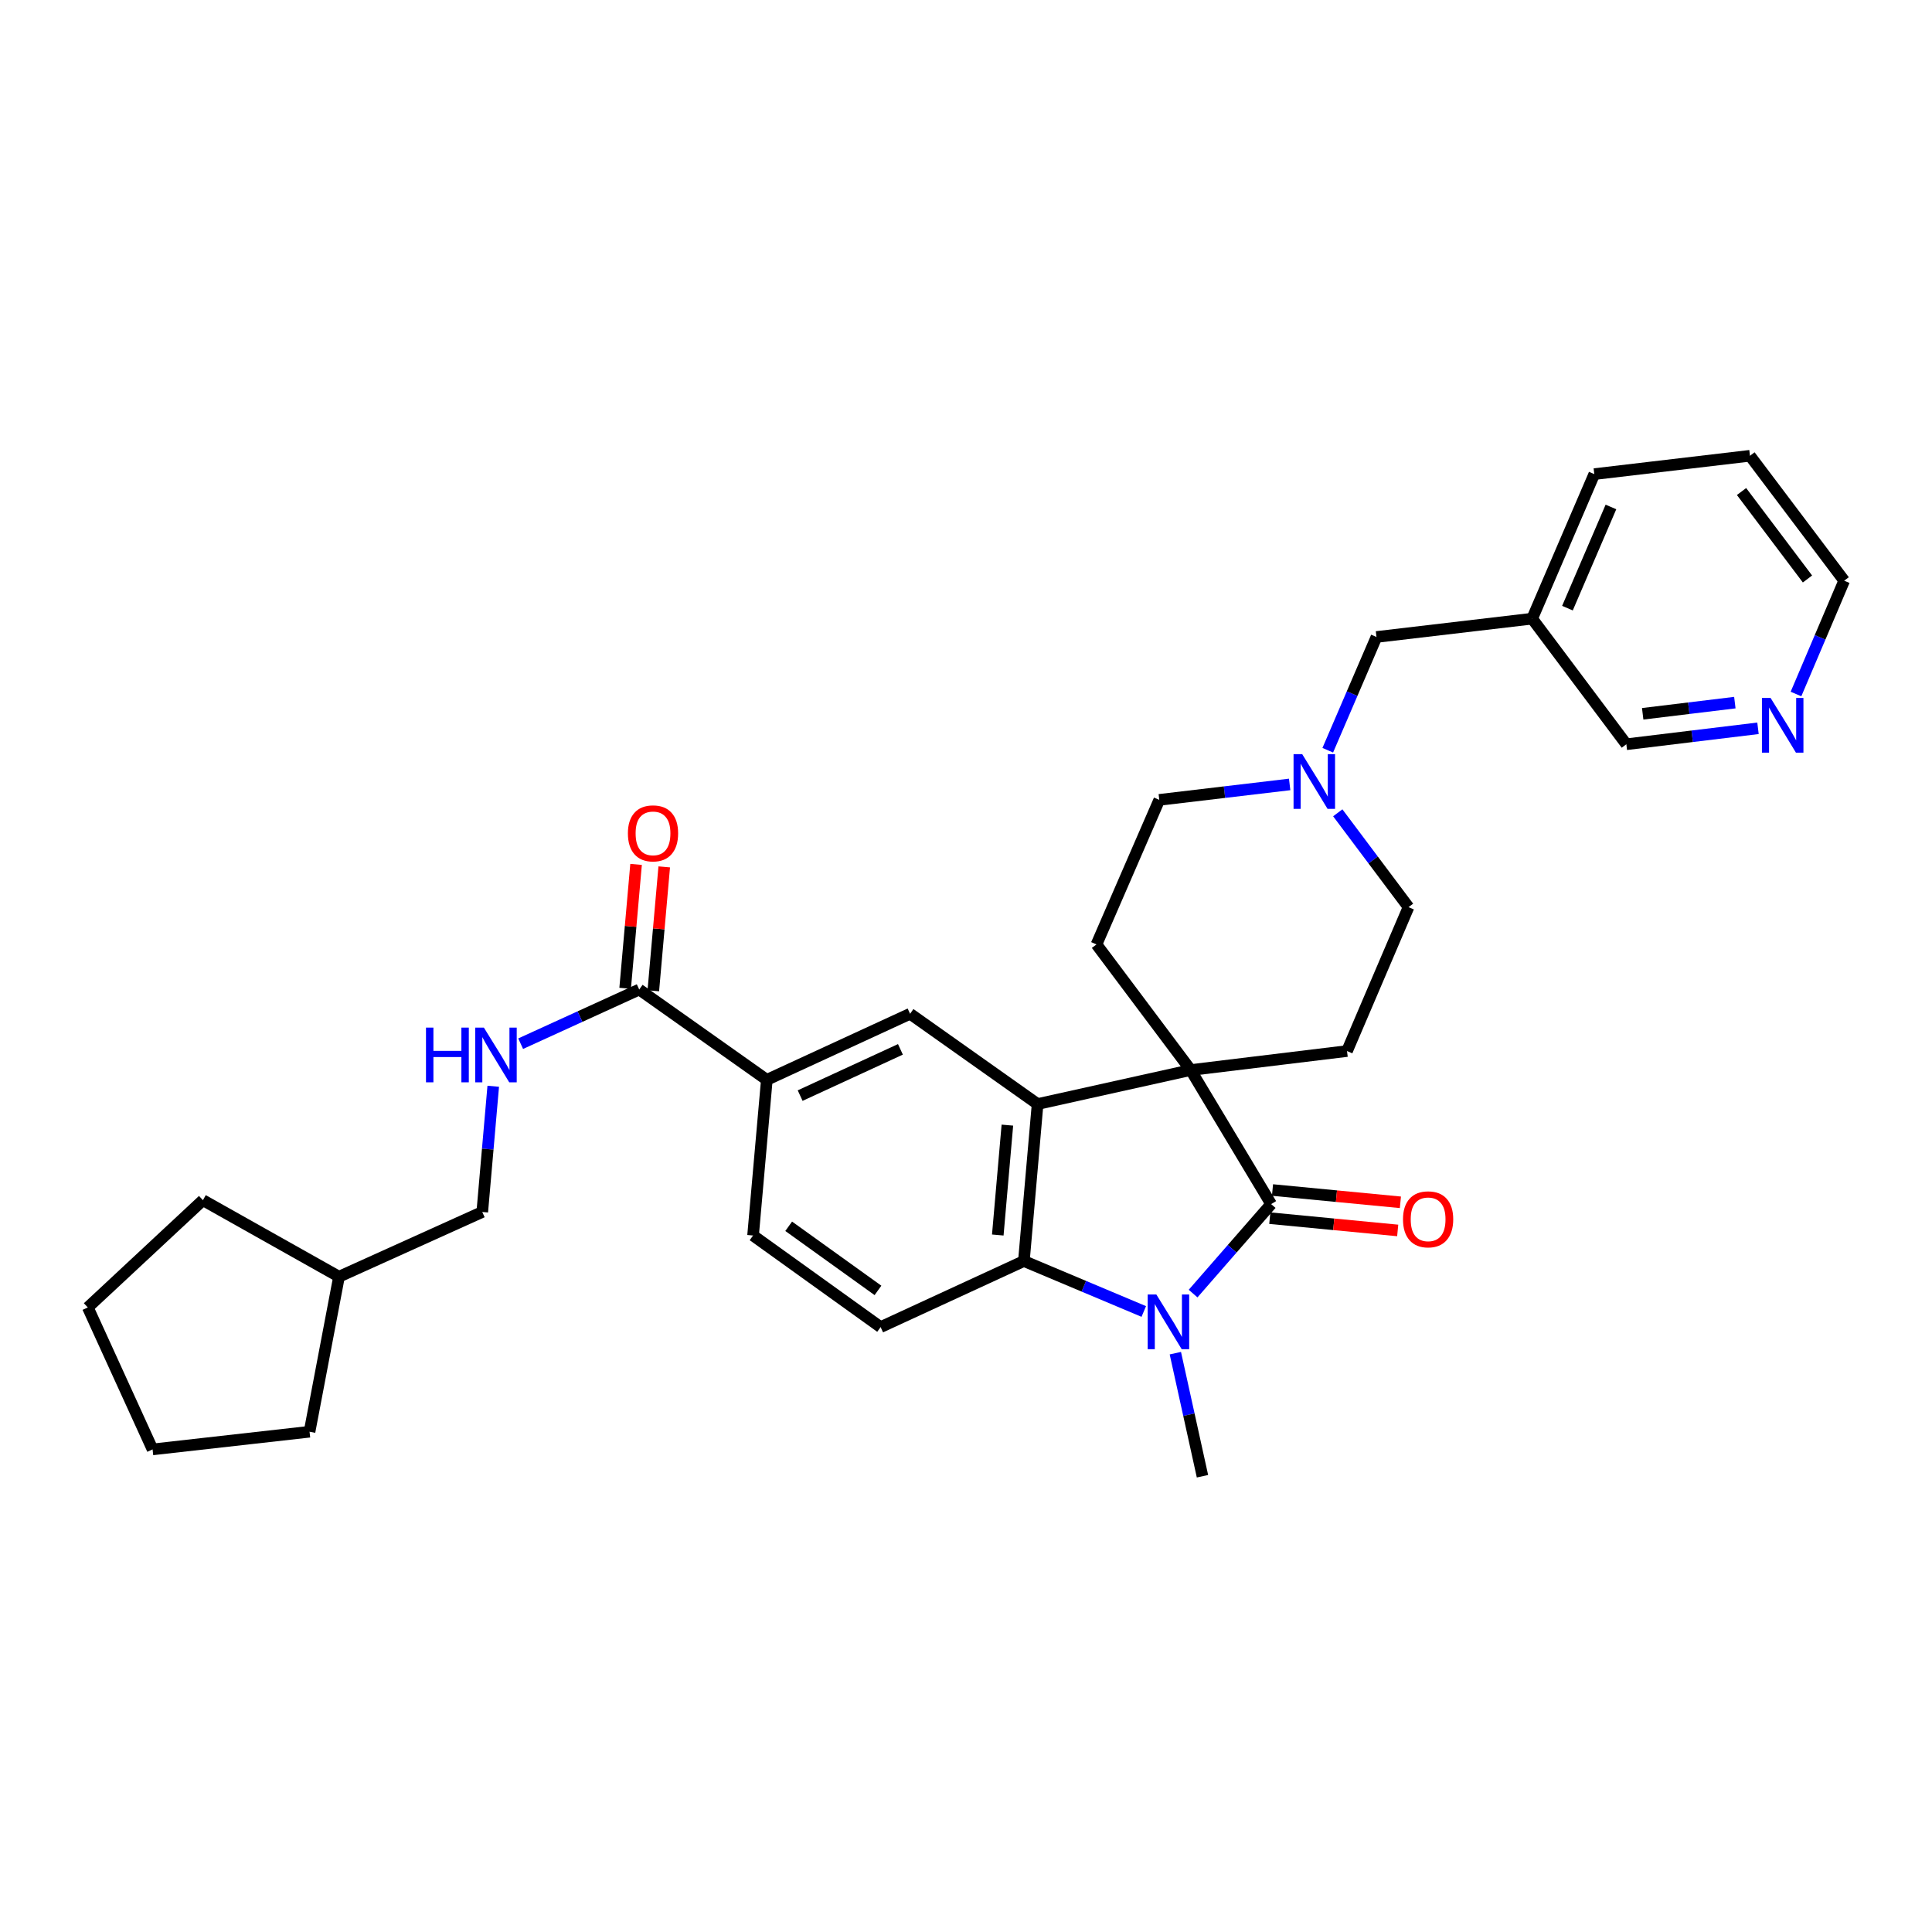 <?xml version='1.0' encoding='iso-8859-1'?>
<svg version='1.1' baseProfile='full'
              xmlns='http://www.w3.org/2000/svg'
                      xmlns:rdkit='http://www.rdkit.org/xml'
                      xmlns:xlink='http://www.w3.org/1999/xlink'
                  xml:space='preserve'
width='1000px' height='1000px' viewBox='0 0 1000 1000'>
<!-- END OF HEADER -->
<rect style='opacity:1.0;fill:#FFFFFF;stroke:none' width='1000' height='1000' x='0' y='0'> </rect>
<path class='bond-0' d='M 616.311,553.851 L 657.945,623.236' style='fill:none;fill-rule:evenodd;stroke:#000000;stroke-width:6px;stroke-linecap:butt;stroke-linejoin:miter;stroke-opacity:1' />
<path class='bond-2' d='M 616.311,553.851 L 537.058,571.449' style='fill:none;fill-rule:evenodd;stroke:#000000;stroke-width:6px;stroke-linecap:butt;stroke-linejoin:miter;stroke-opacity:1' />
<path class='bond-7' d='M 616.311,553.851 L 567.54,488.831' style='fill:none;fill-rule:evenodd;stroke:#000000;stroke-width:6px;stroke-linecap:butt;stroke-linejoin:miter;stroke-opacity:1' />
<path class='bond-8' d='M 616.311,553.851 L 697.214,544.024' style='fill:none;fill-rule:evenodd;stroke:#000000;stroke-width:6px;stroke-linecap:butt;stroke-linejoin:miter;stroke-opacity:1' />
<path class='bond-1' d='M 657.945,623.236 L 637.746,646.397' style='fill:none;fill-rule:evenodd;stroke:#000000;stroke-width:6px;stroke-linecap:butt;stroke-linejoin:miter;stroke-opacity:1' />
<path class='bond-1' d='M 637.746,646.397 L 617.546,669.558' style='fill:none;fill-rule:evenodd;stroke:#0000FF;stroke-width:6px;stroke-linecap:butt;stroke-linejoin:miter;stroke-opacity:1' />
<path class='bond-12' d='M 657.245,630.518 L 690.347,633.698' style='fill:none;fill-rule:evenodd;stroke:#000000;stroke-width:6px;stroke-linecap:butt;stroke-linejoin:miter;stroke-opacity:1' />
<path class='bond-12' d='M 690.347,633.698 L 723.449,636.877' style='fill:none;fill-rule:evenodd;stroke:#FF0000;stroke-width:6px;stroke-linecap:butt;stroke-linejoin:miter;stroke-opacity:1' />
<path class='bond-12' d='M 658.644,615.954 L 691.746,619.133' style='fill:none;fill-rule:evenodd;stroke:#000000;stroke-width:6px;stroke-linecap:butt;stroke-linejoin:miter;stroke-opacity:1' />
<path class='bond-12' d='M 691.746,619.133 L 724.848,622.313' style='fill:none;fill-rule:evenodd;stroke:#FF0000;stroke-width:6px;stroke-linecap:butt;stroke-linejoin:miter;stroke-opacity:1' />
<path class='bond-20' d='M 608.357,700.397 L 615.378,732.246' style='fill:none;fill-rule:evenodd;stroke:#0000FF;stroke-width:6px;stroke-linecap:butt;stroke-linejoin:miter;stroke-opacity:1' />
<path class='bond-20' d='M 615.378,732.246 L 622.399,764.095' style='fill:none;fill-rule:evenodd;stroke:#000000;stroke-width:6px;stroke-linecap:butt;stroke-linejoin:miter;stroke-opacity:1' />
<path class='bond-32' d='M 592.015,678.818 L 560.988,665.76' style='fill:none;fill-rule:evenodd;stroke:#0000FF;stroke-width:6px;stroke-linecap:butt;stroke-linejoin:miter;stroke-opacity:1' />
<path class='bond-32' d='M 560.988,665.76 L 529.962,652.702' style='fill:none;fill-rule:evenodd;stroke:#000000;stroke-width:6px;stroke-linecap:butt;stroke-linejoin:miter;stroke-opacity:1' />
<path class='bond-3' d='M 537.058,571.449 L 529.962,652.702' style='fill:none;fill-rule:evenodd;stroke:#000000;stroke-width:6px;stroke-linecap:butt;stroke-linejoin:miter;stroke-opacity:1' />
<path class='bond-3' d='M 521.418,582.364 L 516.45,639.241' style='fill:none;fill-rule:evenodd;stroke:#000000;stroke-width:6px;stroke-linecap:butt;stroke-linejoin:miter;stroke-opacity:1' />
<path class='bond-4' d='M 537.058,571.449 L 471.054,524.727' style='fill:none;fill-rule:evenodd;stroke:#000000;stroke-width:6px;stroke-linecap:butt;stroke-linejoin:miter;stroke-opacity:1' />
<path class='bond-10' d='M 529.962,652.702 L 455.805,686.907' style='fill:none;fill-rule:evenodd;stroke:#000000;stroke-width:6px;stroke-linecap:butt;stroke-linejoin:miter;stroke-opacity:1' />
<path class='bond-6' d='M 471.054,524.727 L 396.906,558.923' style='fill:none;fill-rule:evenodd;stroke:#000000;stroke-width:6px;stroke-linecap:butt;stroke-linejoin:miter;stroke-opacity:1' />
<path class='bond-6' d='M 466.06,543.143 L 414.156,567.08' style='fill:none;fill-rule:evenodd;stroke:#000000;stroke-width:6px;stroke-linecap:butt;stroke-linejoin:miter;stroke-opacity:1' />
<path class='bond-5' d='M 330.862,512.185 L 396.906,558.923' style='fill:none;fill-rule:evenodd;stroke:#000000;stroke-width:6px;stroke-linecap:butt;stroke-linejoin:miter;stroke-opacity:1' />
<path class='bond-11' d='M 330.862,512.185 L 300.177,526.198' style='fill:none;fill-rule:evenodd;stroke:#000000;stroke-width:6px;stroke-linecap:butt;stroke-linejoin:miter;stroke-opacity:1' />
<path class='bond-11' d='M 300.177,526.198 L 269.492,540.212' style='fill:none;fill-rule:evenodd;stroke:#0000FF;stroke-width:6px;stroke-linecap:butt;stroke-linejoin:miter;stroke-opacity:1' />
<path class='bond-14' d='M 338.15,512.827 L 340.978,480.763' style='fill:none;fill-rule:evenodd;stroke:#000000;stroke-width:6px;stroke-linecap:butt;stroke-linejoin:miter;stroke-opacity:1' />
<path class='bond-14' d='M 340.978,480.763 L 343.806,448.699' style='fill:none;fill-rule:evenodd;stroke:#FF0000;stroke-width:6px;stroke-linecap:butt;stroke-linejoin:miter;stroke-opacity:1' />
<path class='bond-14' d='M 323.575,511.542 L 326.403,479.478' style='fill:none;fill-rule:evenodd;stroke:#000000;stroke-width:6px;stroke-linecap:butt;stroke-linejoin:miter;stroke-opacity:1' />
<path class='bond-14' d='M 326.403,479.478 L 329.231,447.414' style='fill:none;fill-rule:evenodd;stroke:#FF0000;stroke-width:6px;stroke-linecap:butt;stroke-linejoin:miter;stroke-opacity:1' />
<path class='bond-13' d='M 396.906,558.923 L 389.786,639.493' style='fill:none;fill-rule:evenodd;stroke:#000000;stroke-width:6px;stroke-linecap:butt;stroke-linejoin:miter;stroke-opacity:1' />
<path class='bond-18' d='M 567.54,488.831 L 600.046,414.009' style='fill:none;fill-rule:evenodd;stroke:#000000;stroke-width:6px;stroke-linecap:butt;stroke-linejoin:miter;stroke-opacity:1' />
<path class='bond-17' d='M 697.214,544.024 L 729.053,469.534' style='fill:none;fill-rule:evenodd;stroke:#000000;stroke-width:6px;stroke-linecap:butt;stroke-linejoin:miter;stroke-opacity:1' />
<path class='bond-9' d='M 692.427,420.707 L 710.74,445.12' style='fill:none;fill-rule:evenodd;stroke:#0000FF;stroke-width:6px;stroke-linecap:butt;stroke-linejoin:miter;stroke-opacity:1' />
<path class='bond-9' d='M 710.74,445.12 L 729.053,469.534' style='fill:none;fill-rule:evenodd;stroke:#000000;stroke-width:6px;stroke-linecap:butt;stroke-linejoin:miter;stroke-opacity:1' />
<path class='bond-16' d='M 687.248,388.319 L 699.856,359.009' style='fill:none;fill-rule:evenodd;stroke:#0000FF;stroke-width:6px;stroke-linecap:butt;stroke-linejoin:miter;stroke-opacity:1' />
<path class='bond-16' d='M 699.856,359.009 L 712.463,329.7' style='fill:none;fill-rule:evenodd;stroke:#000000;stroke-width:6px;stroke-linecap:butt;stroke-linejoin:miter;stroke-opacity:1' />
<path class='bond-31' d='M 667.522,406.024 L 633.784,410.017' style='fill:none;fill-rule:evenodd;stroke:#0000FF;stroke-width:6px;stroke-linecap:butt;stroke-linejoin:miter;stroke-opacity:1' />
<path class='bond-31' d='M 633.784,410.017 L 600.046,414.009' style='fill:none;fill-rule:evenodd;stroke:#000000;stroke-width:6px;stroke-linecap:butt;stroke-linejoin:miter;stroke-opacity:1' />
<path class='bond-33' d='M 455.805,686.907 L 389.786,639.493' style='fill:none;fill-rule:evenodd;stroke:#000000;stroke-width:6px;stroke-linecap:butt;stroke-linejoin:miter;stroke-opacity:1' />
<path class='bond-33' d='M 454.437,667.911 L 408.224,634.721' style='fill:none;fill-rule:evenodd;stroke:#000000;stroke-width:6px;stroke-linecap:butt;stroke-linejoin:miter;stroke-opacity:1' />
<path class='bond-21' d='M 255.3,562.247 L 252.459,594.782' style='fill:none;fill-rule:evenodd;stroke:#0000FF;stroke-width:6px;stroke-linecap:butt;stroke-linejoin:miter;stroke-opacity:1' />
<path class='bond-21' d='M 252.459,594.782 L 249.618,627.317' style='fill:none;fill-rule:evenodd;stroke:#000000;stroke-width:6px;stroke-linecap:butt;stroke-linejoin:miter;stroke-opacity:1' />
<path class='bond-15' d='M 909.936,376.964 L 875.866,381.095' style='fill:none;fill-rule:evenodd;stroke:#0000FF;stroke-width:6px;stroke-linecap:butt;stroke-linejoin:miter;stroke-opacity:1' />
<path class='bond-15' d='M 875.866,381.095 L 841.795,385.226' style='fill:none;fill-rule:evenodd;stroke:#000000;stroke-width:6px;stroke-linecap:butt;stroke-linejoin:miter;stroke-opacity:1' />
<path class='bond-15' d='M 897.954,363.678 L 874.105,366.57' style='fill:none;fill-rule:evenodd;stroke:#0000FF;stroke-width:6px;stroke-linecap:butt;stroke-linejoin:miter;stroke-opacity:1' />
<path class='bond-15' d='M 874.105,366.57 L 850.255,369.461' style='fill:none;fill-rule:evenodd;stroke:#000000;stroke-width:6px;stroke-linecap:butt;stroke-linejoin:miter;stroke-opacity:1' />
<path class='bond-34' d='M 929.601,359.221 L 942.073,329.894' style='fill:none;fill-rule:evenodd;stroke:#0000FF;stroke-width:6px;stroke-linecap:butt;stroke-linejoin:miter;stroke-opacity:1' />
<path class='bond-34' d='M 942.073,329.894 L 954.545,300.567' style='fill:none;fill-rule:evenodd;stroke:#000000;stroke-width:6px;stroke-linecap:butt;stroke-linejoin:miter;stroke-opacity:1' />
<path class='bond-19' d='M 712.463,329.7 L 793.04,320.222' style='fill:none;fill-rule:evenodd;stroke:#000000;stroke-width:6px;stroke-linecap:butt;stroke-linejoin:miter;stroke-opacity:1' />
<path class='bond-22' d='M 793.04,320.222 L 841.795,385.226' style='fill:none;fill-rule:evenodd;stroke:#000000;stroke-width:6px;stroke-linecap:butt;stroke-linejoin:miter;stroke-opacity:1' />
<path class='bond-25' d='M 793.04,320.222 L 825.205,245.399' style='fill:none;fill-rule:evenodd;stroke:#000000;stroke-width:6px;stroke-linecap:butt;stroke-linejoin:miter;stroke-opacity:1' />
<path class='bond-25' d='M 811.307,314.777 L 833.822,262.401' style='fill:none;fill-rule:evenodd;stroke:#000000;stroke-width:6px;stroke-linecap:butt;stroke-linejoin:miter;stroke-opacity:1' />
<path class='bond-23' d='M 249.618,627.317 L 175.47,660.822' style='fill:none;fill-rule:evenodd;stroke:#000000;stroke-width:6px;stroke-linecap:butt;stroke-linejoin:miter;stroke-opacity:1' />
<path class='bond-26' d='M 175.47,660.822 L 160.221,741.067' style='fill:none;fill-rule:evenodd;stroke:#000000;stroke-width:6px;stroke-linecap:butt;stroke-linejoin:miter;stroke-opacity:1' />
<path class='bond-27' d='M 175.47,660.822 L 105.036,621.212' style='fill:none;fill-rule:evenodd;stroke:#000000;stroke-width:6px;stroke-linecap:butt;stroke-linejoin:miter;stroke-opacity:1' />
<path class='bond-24' d='M 954.545,300.567 L 905.783,235.905' style='fill:none;fill-rule:evenodd;stroke:#000000;stroke-width:6px;stroke-linecap:butt;stroke-linejoin:miter;stroke-opacity:1' />
<path class='bond-24' d='M 935.549,299.678 L 901.415,254.414' style='fill:none;fill-rule:evenodd;stroke:#000000;stroke-width:6px;stroke-linecap:butt;stroke-linejoin:miter;stroke-opacity:1' />
<path class='bond-28' d='M 825.205,245.399 L 905.783,235.905' style='fill:none;fill-rule:evenodd;stroke:#000000;stroke-width:6px;stroke-linecap:butt;stroke-linejoin:miter;stroke-opacity:1' />
<path class='bond-30' d='M 160.221,741.067 L 78.977,750.211' style='fill:none;fill-rule:evenodd;stroke:#000000;stroke-width:6px;stroke-linecap:butt;stroke-linejoin:miter;stroke-opacity:1' />
<path class='bond-29' d='M 105.036,621.212 L 45.455,676.738' style='fill:none;fill-rule:evenodd;stroke:#000000;stroke-width:6px;stroke-linecap:butt;stroke-linejoin:miter;stroke-opacity:1' />
<path class='bond-35' d='M 45.455,676.738 L 78.977,750.211' style='fill:none;fill-rule:evenodd;stroke:#000000;stroke-width:6px;stroke-linecap:butt;stroke-linejoin:miter;stroke-opacity:1' />
<path  class='atom-2' d='M 598.524 670.032
L 607.804 685.032
Q 608.724 686.512, 610.204 689.192
Q 611.684 691.872, 611.764 692.032
L 611.764 670.032
L 615.524 670.032
L 615.524 698.352
L 611.644 698.352
L 601.684 681.952
Q 600.524 680.032, 599.284 677.832
Q 598.084 675.632, 597.724 674.952
L 597.724 698.352
L 594.044 698.352
L 594.044 670.032
L 598.524 670.032
' fill='#0000FF'/>
<path  class='atom-10' d='M 674.022 390.355
L 683.302 405.355
Q 684.222 406.835, 685.702 409.515
Q 687.182 412.195, 687.262 412.355
L 687.262 390.355
L 691.022 390.355
L 691.022 418.675
L 687.142 418.675
L 677.182 402.275
Q 676.022 400.355, 674.782 398.155
Q 673.582 395.955, 673.222 395.275
L 673.222 418.675
L 669.542 418.675
L 669.542 390.355
L 674.022 390.355
' fill='#0000FF'/>
<path  class='atom-12' d='M 220.494 531.888
L 224.334 531.888
L 224.334 543.928
L 238.814 543.928
L 238.814 531.888
L 242.654 531.888
L 242.654 560.208
L 238.814 560.208
L 238.814 547.128
L 224.334 547.128
L 224.334 560.208
L 220.494 560.208
L 220.494 531.888
' fill='#0000FF'/>
<path  class='atom-12' d='M 250.454 531.888
L 259.734 546.888
Q 260.654 548.368, 262.134 551.048
Q 263.614 553.728, 263.694 553.888
L 263.694 531.888
L 267.454 531.888
L 267.454 560.208
L 263.574 560.208
L 253.614 543.808
Q 252.454 541.888, 251.214 539.688
Q 250.014 537.488, 249.654 536.808
L 249.654 560.208
L 245.974 560.208
L 245.974 531.888
L 250.454 531.888
' fill='#0000FF'/>
<path  class='atom-13' d='M 726.189 631.119
Q 726.189 624.319, 729.549 620.519
Q 732.909 616.719, 739.189 616.719
Q 745.469 616.719, 748.829 620.519
Q 752.189 624.319, 752.189 631.119
Q 752.189 637.999, 748.789 641.919
Q 745.389 645.799, 739.189 645.799
Q 732.949 645.799, 729.549 641.919
Q 726.189 638.039, 726.189 631.119
M 739.189 642.599
Q 743.509 642.599, 745.829 639.719
Q 748.189 636.799, 748.189 631.119
Q 748.189 625.559, 745.829 622.759
Q 743.509 619.919, 739.189 619.919
Q 734.869 619.919, 732.509 622.719
Q 730.189 625.519, 730.189 631.119
Q 730.189 636.839, 732.509 639.719
Q 734.869 642.599, 739.189 642.599
' fill='#FF0000'/>
<path  class='atom-15' d='M 324.999 431.345
Q 324.999 424.545, 328.359 420.745
Q 331.719 416.945, 337.999 416.945
Q 344.279 416.945, 347.639 420.745
Q 350.999 424.545, 350.999 431.345
Q 350.999 438.225, 347.599 442.145
Q 344.199 446.025, 337.999 446.025
Q 331.759 446.025, 328.359 442.145
Q 324.999 438.265, 324.999 431.345
M 337.999 442.825
Q 342.319 442.825, 344.639 439.945
Q 346.999 437.025, 346.999 431.345
Q 346.999 425.785, 344.639 422.985
Q 342.319 420.145, 337.999 420.145
Q 333.679 420.145, 331.319 422.945
Q 328.999 425.745, 328.999 431.345
Q 328.999 437.065, 331.319 439.945
Q 333.679 442.825, 337.999 442.825
' fill='#FF0000'/>
<path  class='atom-16' d='M 916.454 361.255
L 925.734 376.255
Q 926.654 377.735, 928.134 380.415
Q 929.614 383.095, 929.694 383.255
L 929.694 361.255
L 933.454 361.255
L 933.454 389.575
L 929.574 389.575
L 919.614 373.175
Q 918.454 371.255, 917.214 369.055
Q 916.014 366.855, 915.654 366.175
L 915.654 389.575
L 911.974 389.575
L 911.974 361.255
L 916.454 361.255
' fill='#0000FF'/>
</svg>
